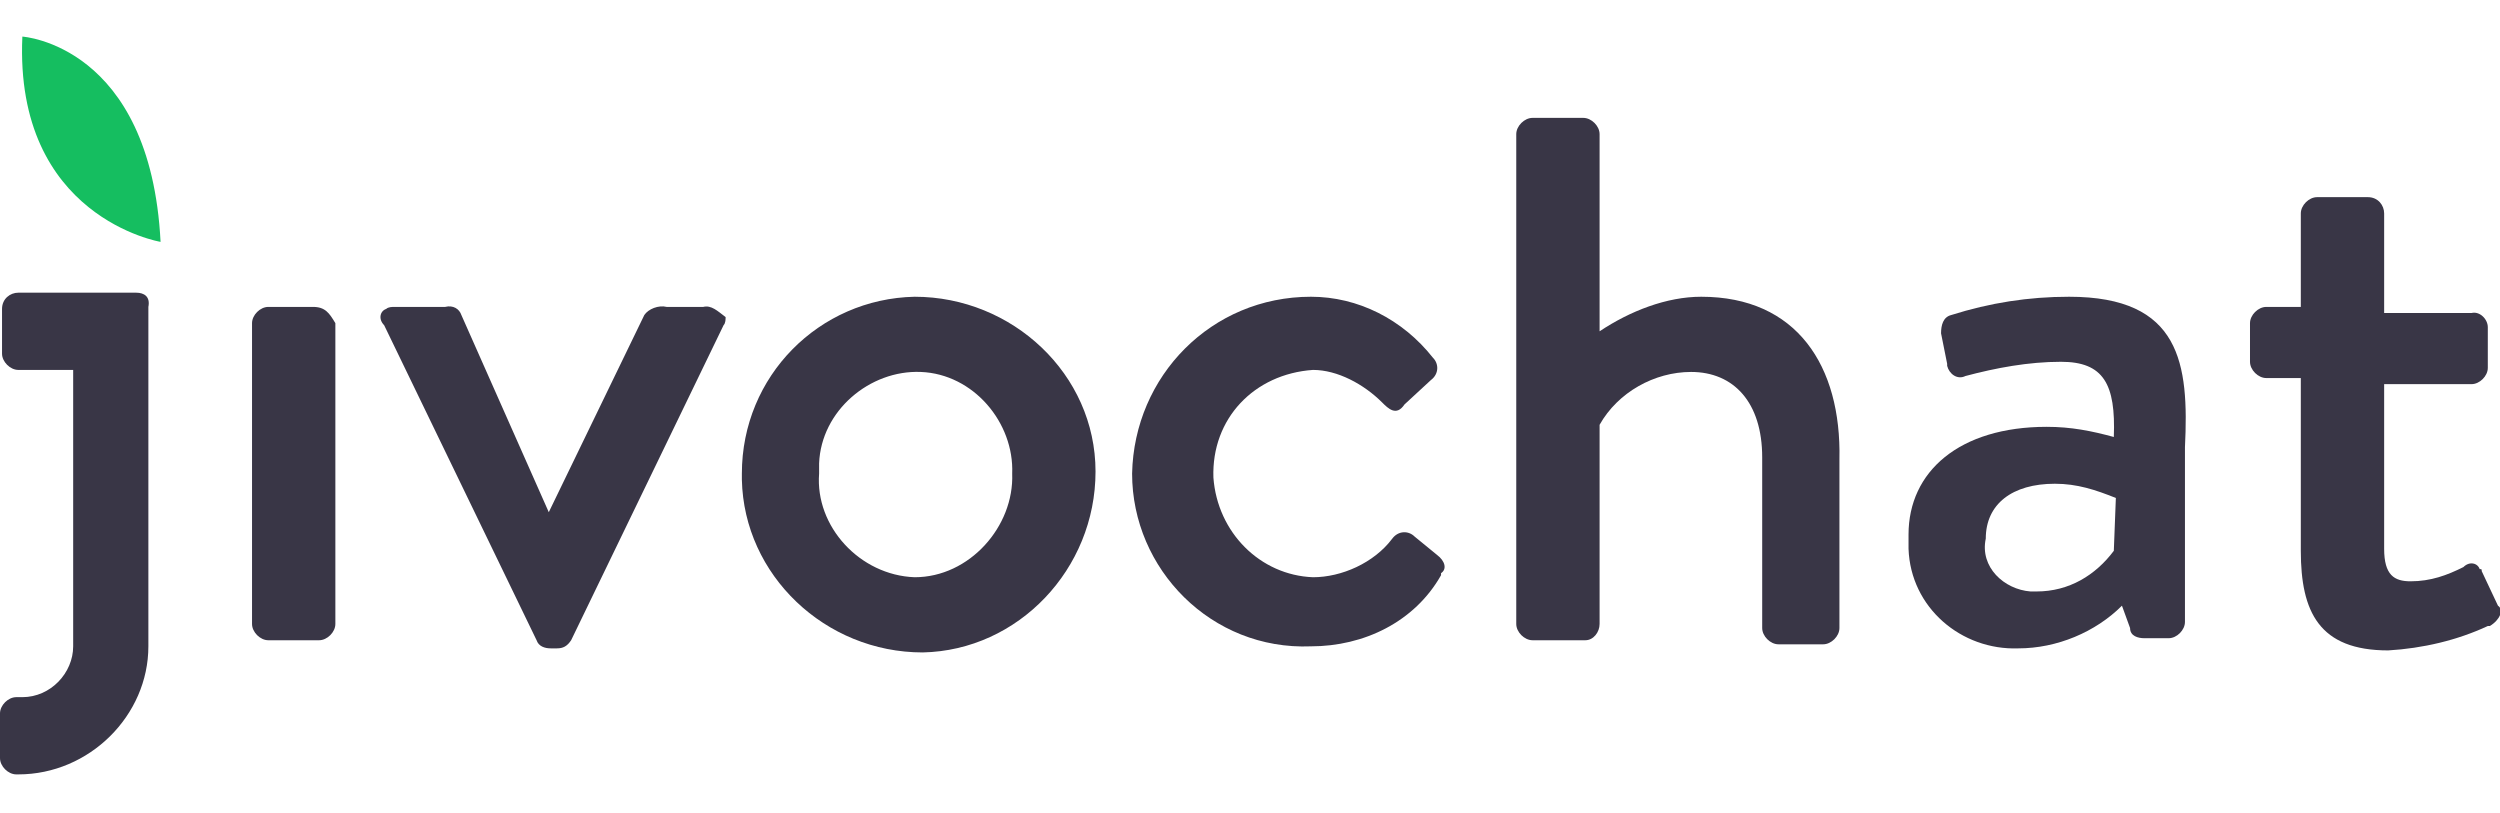 <?xml version="1.0" encoding="utf-8"?>
<!-- Generator: Adobe Illustrator 24.3.0, SVG Export Plug-In . SVG Version: 6.00 Build 0)  -->
<svg version="1.1"
	 id="Capa_1" xmlns:cc="http://creativecommons.org/ns#" xmlns:dc="http://purl.org/dc/elements/1.1/" xmlns:rdf="http://www.w3.org/1999/02/22-rdf-syntax-ns#"
	 xmlns="http://www.w3.org/2000/svg" xmlns:xlink="http://www.w3.org/1999/xlink" x="0px" y="0px" viewBox="0 0 123 40"
	 style="enable-background:new 0 0 123 40;" xml:space="preserve">
<style type="text/css">
	.st0{fill:#393646;}
	.st1{fill:#15BE60;}
</style>
<g>
	<g>
		<path class="st0" d="M15.4,15.1h-2.2c-0.4,0-0.8,0.4-0.8,0.8v14.8c0,0.4,0.4,0.8,0.8,0.8h2.5c0.4,0,0.8-0.4,0.8-0.8V15.9
			C16.2,15.4,16,15.1,15.4,15.1z"/>
		<path class="st0" d="M45,14.6c-4.7,0.1-8.5,3.9-8.5,8.7c0,0.1,0,0.1,0,0.3c0.1,4.7,4.1,8.5,8.9,8.5c4.7-0.1,8.5-4.1,8.5-8.9
			C53.9,18.4,49.8,14.6,45,14.6z M45,28.4L45,28.4L45,28.4c-2.7-0.1-4.9-2.5-4.7-5.1c0-0.1,0-0.4,0-0.5c0.1-2.6,2.5-4.6,5-4.5
			c2.6,0.1,4.6,2.5,4.5,5l0,0C49.9,25.9,47.7,28.4,45,28.4z"/>
		<path class="st0" d="M6.7,14.4H4.4l0,0H0.9c-0.4,0-0.8,0.3-0.8,0.8v2.2c0,0.4,0.4,0.8,0.8,0.8l0,0h2.7v13.5c0,0,0,0,0,0.1l0,0
			c0,1.3-1.1,2.5-2.5,2.5l0,0H0.8c-0.4,0-0.8,0.4-0.8,0.8v2.2c0,0.4,0.4,0.8,0.8,0.8h0.1l0,0c3.5,0,6.4-2.9,6.4-6.3l0,0
			c0,0,0,0,0-0.1V15.1C7.4,14.6,7.1,14.4,6.7,14.4z"/>
		<path class="st0" d="M34.6,15.1h-1.8c-0.4-0.1-0.9,0.1-1.1,0.4L27,25.2l0,0l-4.3-9.7c-0.1-0.3-0.4-0.5-0.8-0.4h-2.5
			c-0.1,0-0.3,0-0.4,0.1c-0.3,0.1-0.4,0.5-0.1,0.8l7.5,15.5c0.1,0.3,0.4,0.4,0.7,0.4h0.3c0.3,0,0.5-0.1,0.7-0.4L35.6,16
			c0.1-0.1,0.1-0.3,0.1-0.4C35.3,15.3,35,15,34.6,15.1z"/>
		<path class="st0" d="M101.8,14.6c-2,0-3.9,0.3-5.8,0.9l0,0c-0.4,0.1-0.5,0.5-0.5,0.9l0.3,1.5v0.1c0.1,0.4,0.5,0.7,0.9,0.5
			c1.5-0.4,3.1-0.7,4.7-0.7c2.1,0,2.7,1.1,2.6,3.7c-1.1-0.3-2.1-0.5-3.3-0.5l0,0c-4.3,0-6.8,2.2-6.8,5.3c0,0.3,0,0.4,0,0.7
			c0.1,2.9,2.6,5,5.4,4.9c1.9,0,3.8-0.8,5.1-2.1l0.4,1.1c0,0.4,0.4,0.5,0.7,0.5h1.2c0.4,0,0.8-0.4,0.8-0.8v-8.6
			C107.7,17.9,107.3,14.6,101.8,14.6z M104,27.1c-0.9,1.2-2.2,2-3.8,2l0,0c-0.1,0-0.1,0-0.3,0c-1.3-0.1-2.5-1.2-2.2-2.6
			c0-1.7,1.3-2.7,3.4-2.7c1.1,0,2,0.3,3,0.7L104,27.1L104,27.1z"/>
		<path class="st0" d="M64.6,14.6L64.6,14.6L64.6,14.6z"/>
		<path class="st0" d="M122.9,29.8l-0.8-1.7c0-0.1,0-0.1-0.1-0.1c-0.1-0.3-0.5-0.4-0.8-0.1c-0.8,0.4-1.6,0.7-2.6,0.7
			c-0.8,0-1.3-0.3-1.3-1.6v-8.1h4.3l0,0c0.4,0,0.8-0.4,0.8-0.8v-2l0,0c0-0.4-0.4-0.8-0.8-0.7h-4.3v-4.9c0-0.4-0.3-0.8-0.8-0.8H114
			c-0.4,0-0.8,0.4-0.8,0.8v4.6h-1.7l0,0c-0.4,0-0.8,0.4-0.8,0.8v1.9l0,0c0,0.4,0.4,0.8,0.8,0.8h1.7l0,0v8.5c0,3,0.9,4.9,4.3,4.9
			c1.7-0.1,3.4-0.5,4.9-1.2h0.1C123,30.5,123.2,30,122.9,29.8z"/>
		<path class="st0" d="M83.7,14.6c-1.7,0-3.5,0.7-5,1.7V6.6c0-0.4-0.4-0.8-0.8-0.8h-2.5c-0.4,0-0.8,0.4-0.8,0.8l0,0v24.1
			c0,0.4,0.4,0.8,0.8,0.8h2.5H78c0.4,0,0.7-0.4,0.7-0.8v-9.8c0.9-1.6,2.7-2.6,4.5-2.6c2.1,0,3.5,1.5,3.5,4.2v8.4l0,0
			c0,0.4,0.4,0.8,0.8,0.8h2.2c0.4,0,0.8-0.4,0.8-0.8v-8.3C90.6,18,88.4,14.6,83.7,14.6z"/>
		<path class="st0" d="M70.7,27.3l-1.1-0.9l0,0c-0.3-0.3-0.8-0.3-1.1,0.1c-0.9,1.2-2.5,1.9-3.9,1.9c-2.6-0.1-4.7-2.2-4.9-4.9
			c-0.1-2.9,2-5.1,4.9-5.3c1.2,0,2.5,0.7,3.4,1.6c0.3,0.3,0.7,0.7,1.1,0.1l1.3-1.2l0,0c0.4-0.3,0.4-0.8,0.1-1.1c-1.5-1.9-3.7-3-6-3
			c-4.9,0-8.7,3.9-8.8,8.7l0,0c0,4.7,3.9,8.7,8.8,8.5c2.6,0,5.1-1.2,6.4-3.5c0,0,0,0,0-0.1C71.2,28,71.1,27.6,70.7,27.3z"/>
	</g>
	<path class="st1" d="M1.1,1.8c-0.4,8.9,6.8,10.1,6.8,10.1C7.4,2.2,1.1,1.8,1.1,1.8z"/>
</g>
</svg>
